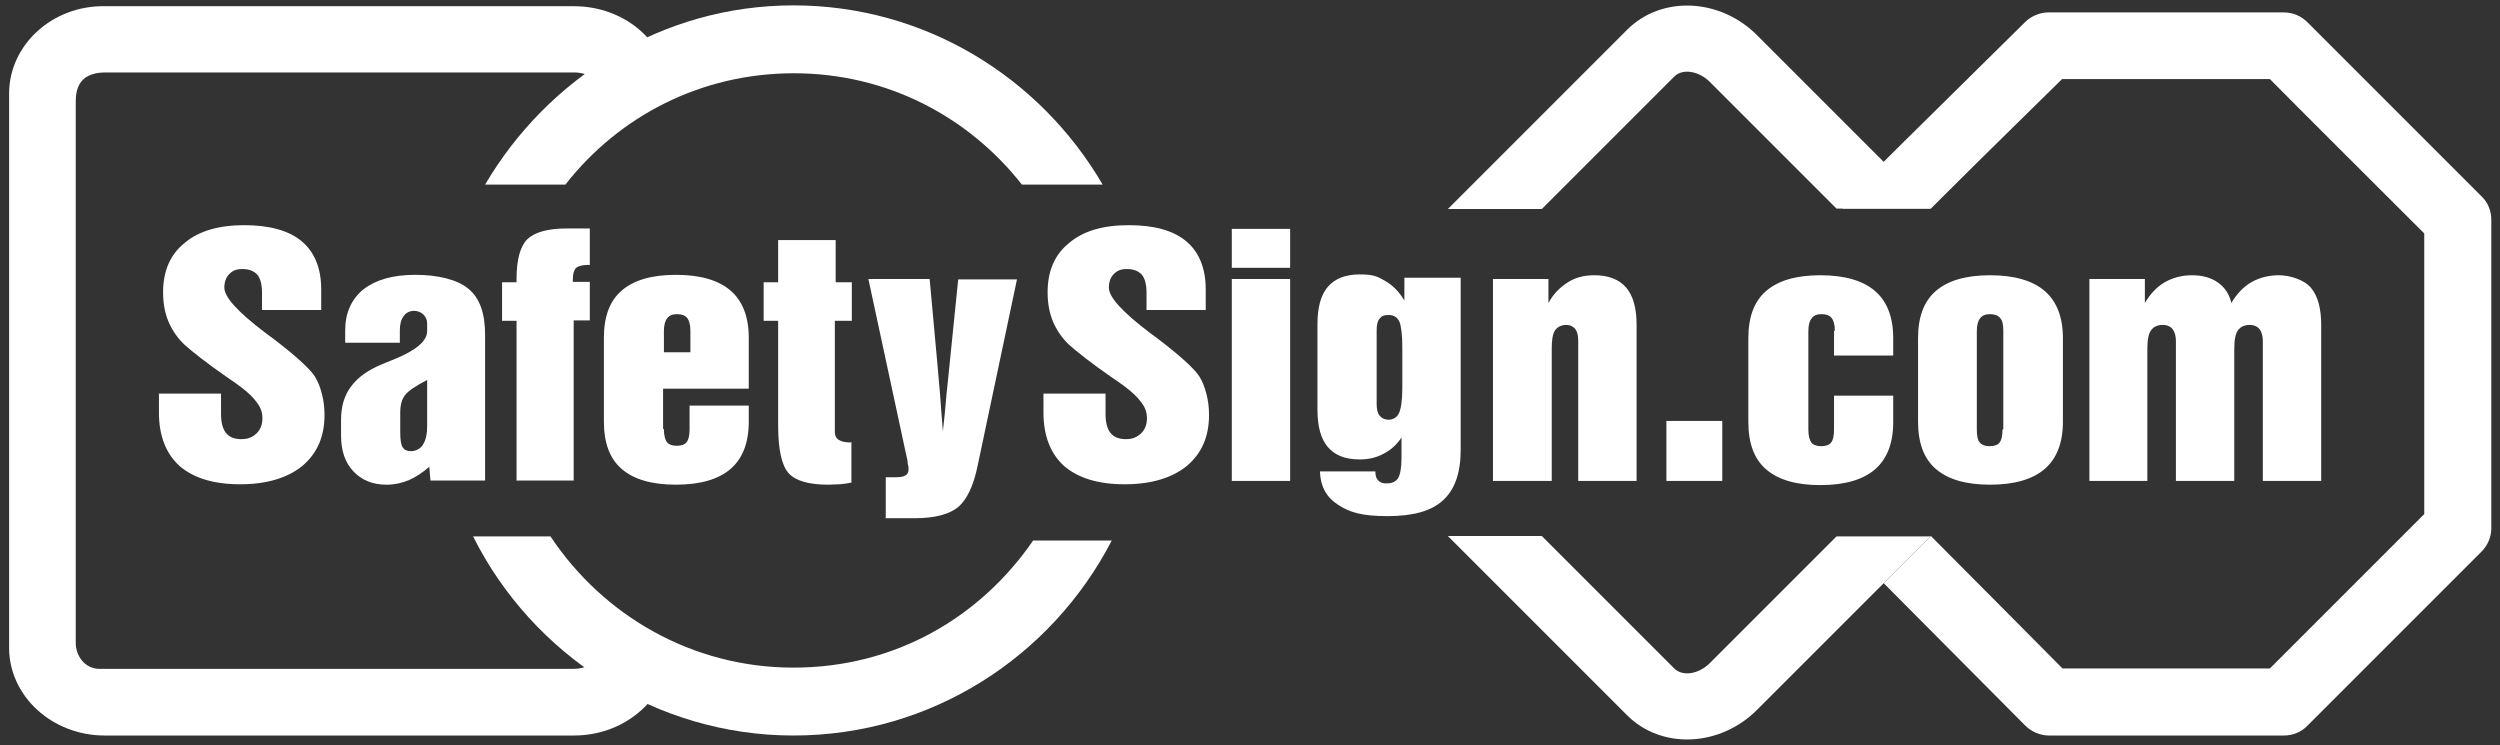 <?xml version="1.0" encoding="UTF-8"?>
<svg id="Layer_1" xmlns="http://www.w3.org/2000/svg" version="1.1" viewBox="0 0 604 180">
  <rect x="0" y="0" width="604" height="180" fill="#333333" stroke="none"/>
  <!-- Generator: Adobe Illustrator 29.7.1, SVG Export Plug-In . SVG Version: 2.1.1 Build 8)  -->
  <defs>
    <style>
      .st0 {
        fill-rule: evenodd;
      }

      .st0, .st1 {
        fill: #fff;
      }
    </style>
  </defs>
  <path class="st1" d="M38.4,95.1h15v4.9c0,2.1.4,3.6,1.2,4.6.8,1,2,1.5,3.7,1.5s2.7-.5,3.7-1.4c.9-.9,1.4-2.1,1.4-3.6s-.4-2.6-1.3-3.8c-.9-1.3-2.2-2.5-3.9-3.8-.8-.6-1.9-1.4-3.4-2.4-4.9-3.4-8.3-6.1-10.2-7.8-1.7-1.6-3-3.5-3.9-5.6-.9-2.2-1.3-4.5-1.3-7.1,0-5.1,1.7-9.1,5.2-11.9,3.4-2.9,8.3-4.3,14.4-4.3s10.8,1.3,13.9,3.9c3.1,2.6,4.7,6.5,4.7,11.6v5h-14.3v-4.2c0-2-.4-3.4-1.1-4.3-.8-.9-2-1.4-3.6-1.4s-2.4.4-3.2,1.2c-.8.8-1.2,1.9-1.2,3.3,0,2.3,3.3,5.9,9.9,10.9l.4.3,1.1.8c5.8,4.4,9.3,7.6,10.5,9.5.8,1.3,1.3,2.7,1.7,4.3.4,1.5.6,3.2.6,5,0,5.2-1.8,9.3-5.4,12.3-3.6,2.9-8.6,4.4-15,4.4s-11.2-1.5-14.6-4.4c-3.3-3-5-7.3-5-12.9v-4.6h0ZM103.2,91.8c-2.7,1.4-4.5,2.6-5.3,3.6-.8,1-1.2,2.4-1.2,4.2v4.9c0,1.8.2,3,.6,3.6.4.6,1,.9,2,.9s2.3-.5,2.9-1.6c.7-1.1,1-2.6,1-4.5v-11.2h0ZM103.8,112.7c-1.7,1.5-3.4,2.6-5,3.3-1.7.7-3.5,1.1-5.4,1.1-3.4,0-6-1.1-8-3.2-2-2.1-3-5-3-8.6v-3.9c0-3.2.8-5.9,2.4-8,1.6-2.2,4.1-4,7.5-5.4.6-.3,1.5-.6,2.7-1.1,5.5-2.2,8.2-4.5,8.2-6.9v-1.8c0-.9-.3-1.6-.9-2.2-.6-.6-1.4-.9-2.3-.9s-1.9.4-2.5,1.3c-.6.8-.9,2-.9,3.4v3h-13.2v-3c0-4.2,1.5-7.5,4.4-9.9,3-2.3,7.1-3.5,12.5-3.5s10.2,1.1,12.9,3.4c2.7,2.2,4,5.9,4,11.1v35.2h-13.2l-.3-3.5h0ZM124.8,116.2v-38.7h-3.5v-9.3h3.5v-.9c0-4.6.9-7.8,2.6-9.5,1.8-1.7,4.9-2.6,9.5-2.6h5.6v8.8h-.4c-1.4,0-2.4.3-2.9.7-.5.5-.8,1.4-.8,2.7v.7h4.1v9.3h-3.9v38.7h-13.9ZM160.4,79.9v5.2h6.4v-5.2c0-1.4-.3-2.5-.8-3.1-.5-.6-1.3-.9-2.4-.9s-1.9.3-2.4,1c-.5.6-.8,1.6-.8,3.1h0ZM160.4,103.7c0,1.5.3,2.5.7,3.1.5.6,1.3.9,2.4.9s2-.3,2.4-.9c.5-.6.7-1.7.7-3.1v-5.7h14.3v3.9c0,5.1-1.5,8.9-4.4,11.4-2.9,2.5-7.3,3.8-13.2,3.8s-10.2-1.3-13.1-3.8c-2.9-2.5-4.3-6.3-4.3-11.5v-20.2c0-5.1,1.4-8.9,4.3-11.4,2.9-2.5,7.2-3.8,13.1-3.8s10.3,1.3,13.2,3.8c2.9,2.5,4.4,6.3,4.4,11.4v12.3h-20.7v9.7h0ZM205.7,107v9.6c-.9.2-1.9.3-2.8.4-.9,0-1.9.1-2.8.1-4.6,0-7.8-.9-9.5-2.7-1.7-1.8-2.6-5.7-2.6-11.6v-25.3h-3.5v-9.3h3.5v-10.2h13.9v10.2h3.9v9.3h-4.1v26.9c0,.8.3,1.5,1,1.9.6.4,1.6.6,2.8.6h.4ZM214,125v-9.7h2.3c1.1,0,1.9-.1,2.4-.4.5-.3.8-.7.8-1.4s0-.8-.2-1.5c0-.7-.2-1.5-.4-2.3l-9.1-42.3h14.8l1.9,20.8c.2,2.1.4,4.4.6,6.9.2,2.5.4,5.6.7,9.1.3-2.5.6-5.6.9-9.2.4-3.6.6-5.9.7-6.8l2.1-20.7h14.2l-9.5,45c-1,4.9-2.6,8.2-4.7,10-2.2,1.8-5.7,2.7-10.6,2.7h-7ZM252.1,95.1h15v4.9c0,2.1.4,3.6,1.2,4.6.8,1,2,1.5,3.7,1.5s2.7-.5,3.7-1.4c.9-.9,1.4-2.1,1.4-3.6s-.4-2.6-1.3-3.8c-.9-1.3-2.2-2.5-3.9-3.8-.8-.6-1.9-1.4-3.4-2.4-4.9-3.4-8.3-6.1-10.2-7.8-1.7-1.6-3-3.5-3.9-5.6-.9-2.2-1.3-4.5-1.3-7.1,0-5.1,1.7-9.1,5.2-11.9,3.4-2.9,8.2-4.3,14.4-4.3s10.8,1.3,13.9,3.9c3.1,2.6,4.7,6.5,4.7,11.6v5h-14.3v-4.2c0-2-.4-3.4-1.1-4.3-.8-.9-2-1.4-3.6-1.4s-2.4.4-3.2,1.2c-.8.8-1.2,1.9-1.2,3.3,0,2.3,3.3,5.9,9.9,10.9l.4.3,1.1.8c5.8,4.4,9.3,7.6,10.5,9.5.8,1.3,1.3,2.7,1.7,4.3.4,1.5.6,3.2.6,5,0,5.2-1.8,9.3-5.4,12.3-3.6,2.9-8.6,4.4-15,4.4s-11.2-1.5-14.6-4.4c-3.3-3-5-7.3-5-12.9v-4.6h0ZM297.6,64.7v-9.4h14.1v9.4h-14.1ZM297.6,116.2v-48.8h14.1v48.8h-14.1ZM338.8,105.4c-1.2,1.9-2.7,3.3-4.5,4.2-1.8,1-3.7,1.4-5.8,1.4-3.5,0-6-1-7.7-3-1.7-2-2.5-5-2.5-9v-20.7c0-4,.8-7,2.5-9,1.7-2,4.3-3,7.7-3s4.3.5,6.2,1.6c1.9,1.1,3.4,2.7,4.6,4.7v-5.5h13.6v41.6c0,5.5-1.4,9.6-4.3,12.2-2.8,2.6-7.3,3.8-13.4,3.8s-9.2-.9-12-2.8c-2.8-1.8-4.2-4.5-4.3-8h13.4v.2c0,.9.2,1.5.7,2,.5.5,1.1.7,1.9.7,1.4,0,2.3-.4,2.9-1.3.5-.9.8-2.5.8-4.8v-5.7h0ZM338.8,83.8c0-3-.3-5.1-.7-6.1-.5-1-1.3-1.6-2.6-1.6s-1.7.3-2.2.9c-.5.6-.7,1.5-.7,2.8v17.8c0,1.2.2,2.2.7,2.8.5.6,1.2,1,2.2,1s2-.5,2.5-1.6c.5-1.1.8-3.1.8-6.1v-9.9h0ZM360.7,116.2v-48.8h13.4v5.8c1.2-2.2,2.8-3.8,4.7-5,1.9-1.2,4-1.7,6.4-1.7,3.4,0,6,1,7.7,3,1.7,2,2.5,5,2.5,9v37.7h-14.1v-33.8c0-1.3-.2-2.2-.7-2.9-.5-.6-1.2-1-2.2-1s-2.1.4-2.7,1.3c-.6.9-.8,2.4-.8,4.5v31.9h-14.1ZM402.6,116.2v-14.5h13.5v14.5h-13.5ZM443.3,79.9c0-1.4-.3-2.5-.8-3.1-.5-.6-1.3-.9-2.4-.9s-1.9.3-2.4,1c-.5.6-.8,1.6-.8,3.1v23.8c0,1.5.3,2.5.7,3.1.5.6,1.3.9,2.4.9s2-.3,2.4-.9c.5-.6.7-1.7.7-3.1v-8.2h14.3v6.4c0,5.1-1.5,8.9-4.4,11.4-2.9,2.5-7.3,3.8-13.2,3.8s-10.2-1.3-13.1-3.8c-2.9-2.5-4.3-6.3-4.3-11.5v-20.2c0-5.1,1.4-8.9,4.3-11.4,2.9-2.5,7.2-3.8,13.1-3.8s10.3,1.3,13.2,3.8c2.9,2.5,4.4,6.3,4.4,11.4v4.2h-14.3v-6h0ZM484,103.7v-23.8c0-1.4-.2-2.5-.8-3.1-.5-.6-1.3-.9-2.4-.9s-1.9.3-2.4,1c-.5.6-.8,1.6-.8,3.1v23.8c0,1.5.2,2.5.7,3.1.5.6,1.3.9,2.4.9s2-.3,2.4-.9c.5-.6.7-1.7.7-3.1h0ZM463.4,81.7c0-5.1,1.4-8.9,4.3-11.4,2.9-2.5,7.2-3.8,13.1-3.8s10.3,1.3,13.2,3.8c2.9,2.5,4.4,6.3,4.4,11.4v20.2c0,5.1-1.5,8.9-4.4,11.4-2.9,2.5-7.3,3.8-13.2,3.8s-10.2-1.3-13.1-3.8c-2.9-2.5-4.3-6.3-4.3-11.5v-20.2h0ZM504.8,116.2v-48.8h13.4v5.8c1.3-2.2,2.9-3.9,4.8-5,1.9-1.1,4.1-1.7,6.6-1.7s4.7.6,6.3,1.8c1.7,1.2,2.7,2.8,3.2,4.9,1.3-2.2,2.9-3.9,4.8-5,1.9-1.1,4.2-1.7,6.7-1.7s6,1,7.7,3,2.5,5,2.5,9v37.7h-14.1v-33.8c0-1.3-.3-2.2-.8-2.9-.5-.6-1.3-1-2.4-1s-2.2.4-2.8,1.3c-.6.8-.9,2.3-.9,4.5v31.9h-14.1v-33.8c0-1.3-.3-2.2-.8-2.9-.5-.6-1.3-1-2.4-1s-2.2.4-2.8,1.3c-.6.8-.9,2.3-.9,4.5v31.9h-14.1Z"/>
  <path class="st0" d="M145.7,156.4c0,1.8-1.3,3.3-3.2,4.3-1.1.5-2.4.9-3.8.9H24.1c-3.8,0-5.8-3.4-5.8-6.2V24.6c0-2.8.6-7,7-7.1h113.4c1.4,0,2.7.3,3.8.9,4.4-3.5,9.2-6.5,14.3-8.9-4.2-4.9-10.8-8-18.1-8H25.3C12.6,1.3,2.2,10.9,2.2,22.6v133.9c0,11.7,10.4,21.2,23.1,21.2h113.4c7.3,0,13.8-3.1,18.1-8,3.1-3.6,5.1-8.2,5.1-13.2s-16.1.8-16.1,0h0Z"/>
  <path class="st0" d="M466.5,129.5l-42,42c-9,9-23.1,9.6-31.4,1.3l-43.3-43.3h22.7s32,32,32,32c2,2,5.9,1.4,8.6-1.3l30.6-30.6h22.8ZM466.5,50.5l-42-42c-9-9-23.1-9.6-31.4-1.3l-43.3,43.3h22.7s32-32,32-32c2-2,5.9-1.4,8.6,1.3l30.6,30.6h22.8Z"/>
  <path class="st0" d="M466.4,50.5c1-1,2-2,3.2-3.2,10.2-10.2,25.8-25.4,28.6-28.2,5.6,0,44.6,0,50.2,0,3.9,4,33.4,33.4,37.3,37.3v67.8c-3.9,3.9-33.4,33.4-37.3,37.3h-50.1c-3-3-21.8-22-31.8-32l-11.4,11.4,34.2,34.4c1.5,1.5,3.6,2.4,5.7,2.4h56.8c2.1,0,4.2-.8,5.7-2.4l42-42c1.5-1.5,2.4-3.5,2.4-5.7V53.1c0-2.1-.8-4.2-2.4-5.7l-42-42c-1.5-1.5-3.5-2.4-5.7-2.4h-56.9c-2.1,0-4.2.9-5.7,2.4l-30.9,30.5-11.1,11.1c-.1.1-.2.2-.3.3-.8.9-1.4,2-1.7,3.1h21.3Z"/>
  <path class="st0" d="M266.4,44.6C251.3,18.7,223.5,1.3,191.7,1.3s-59.4,17.6-74.5,43.3h19.4c12.9-16.5,32.7-26.9,55.2-26.9s42.2,10.5,55.1,26.9h19.5ZM268.6,130.6c-14.5,28-43.5,47.1-76.9,47.1s-63.1-19.5-77.4-48.1h18.7c12.7,19.1,34.2,31.7,58.7,31.7s45.1-12.1,57.9-30.7h18.9Z"/>
</svg>